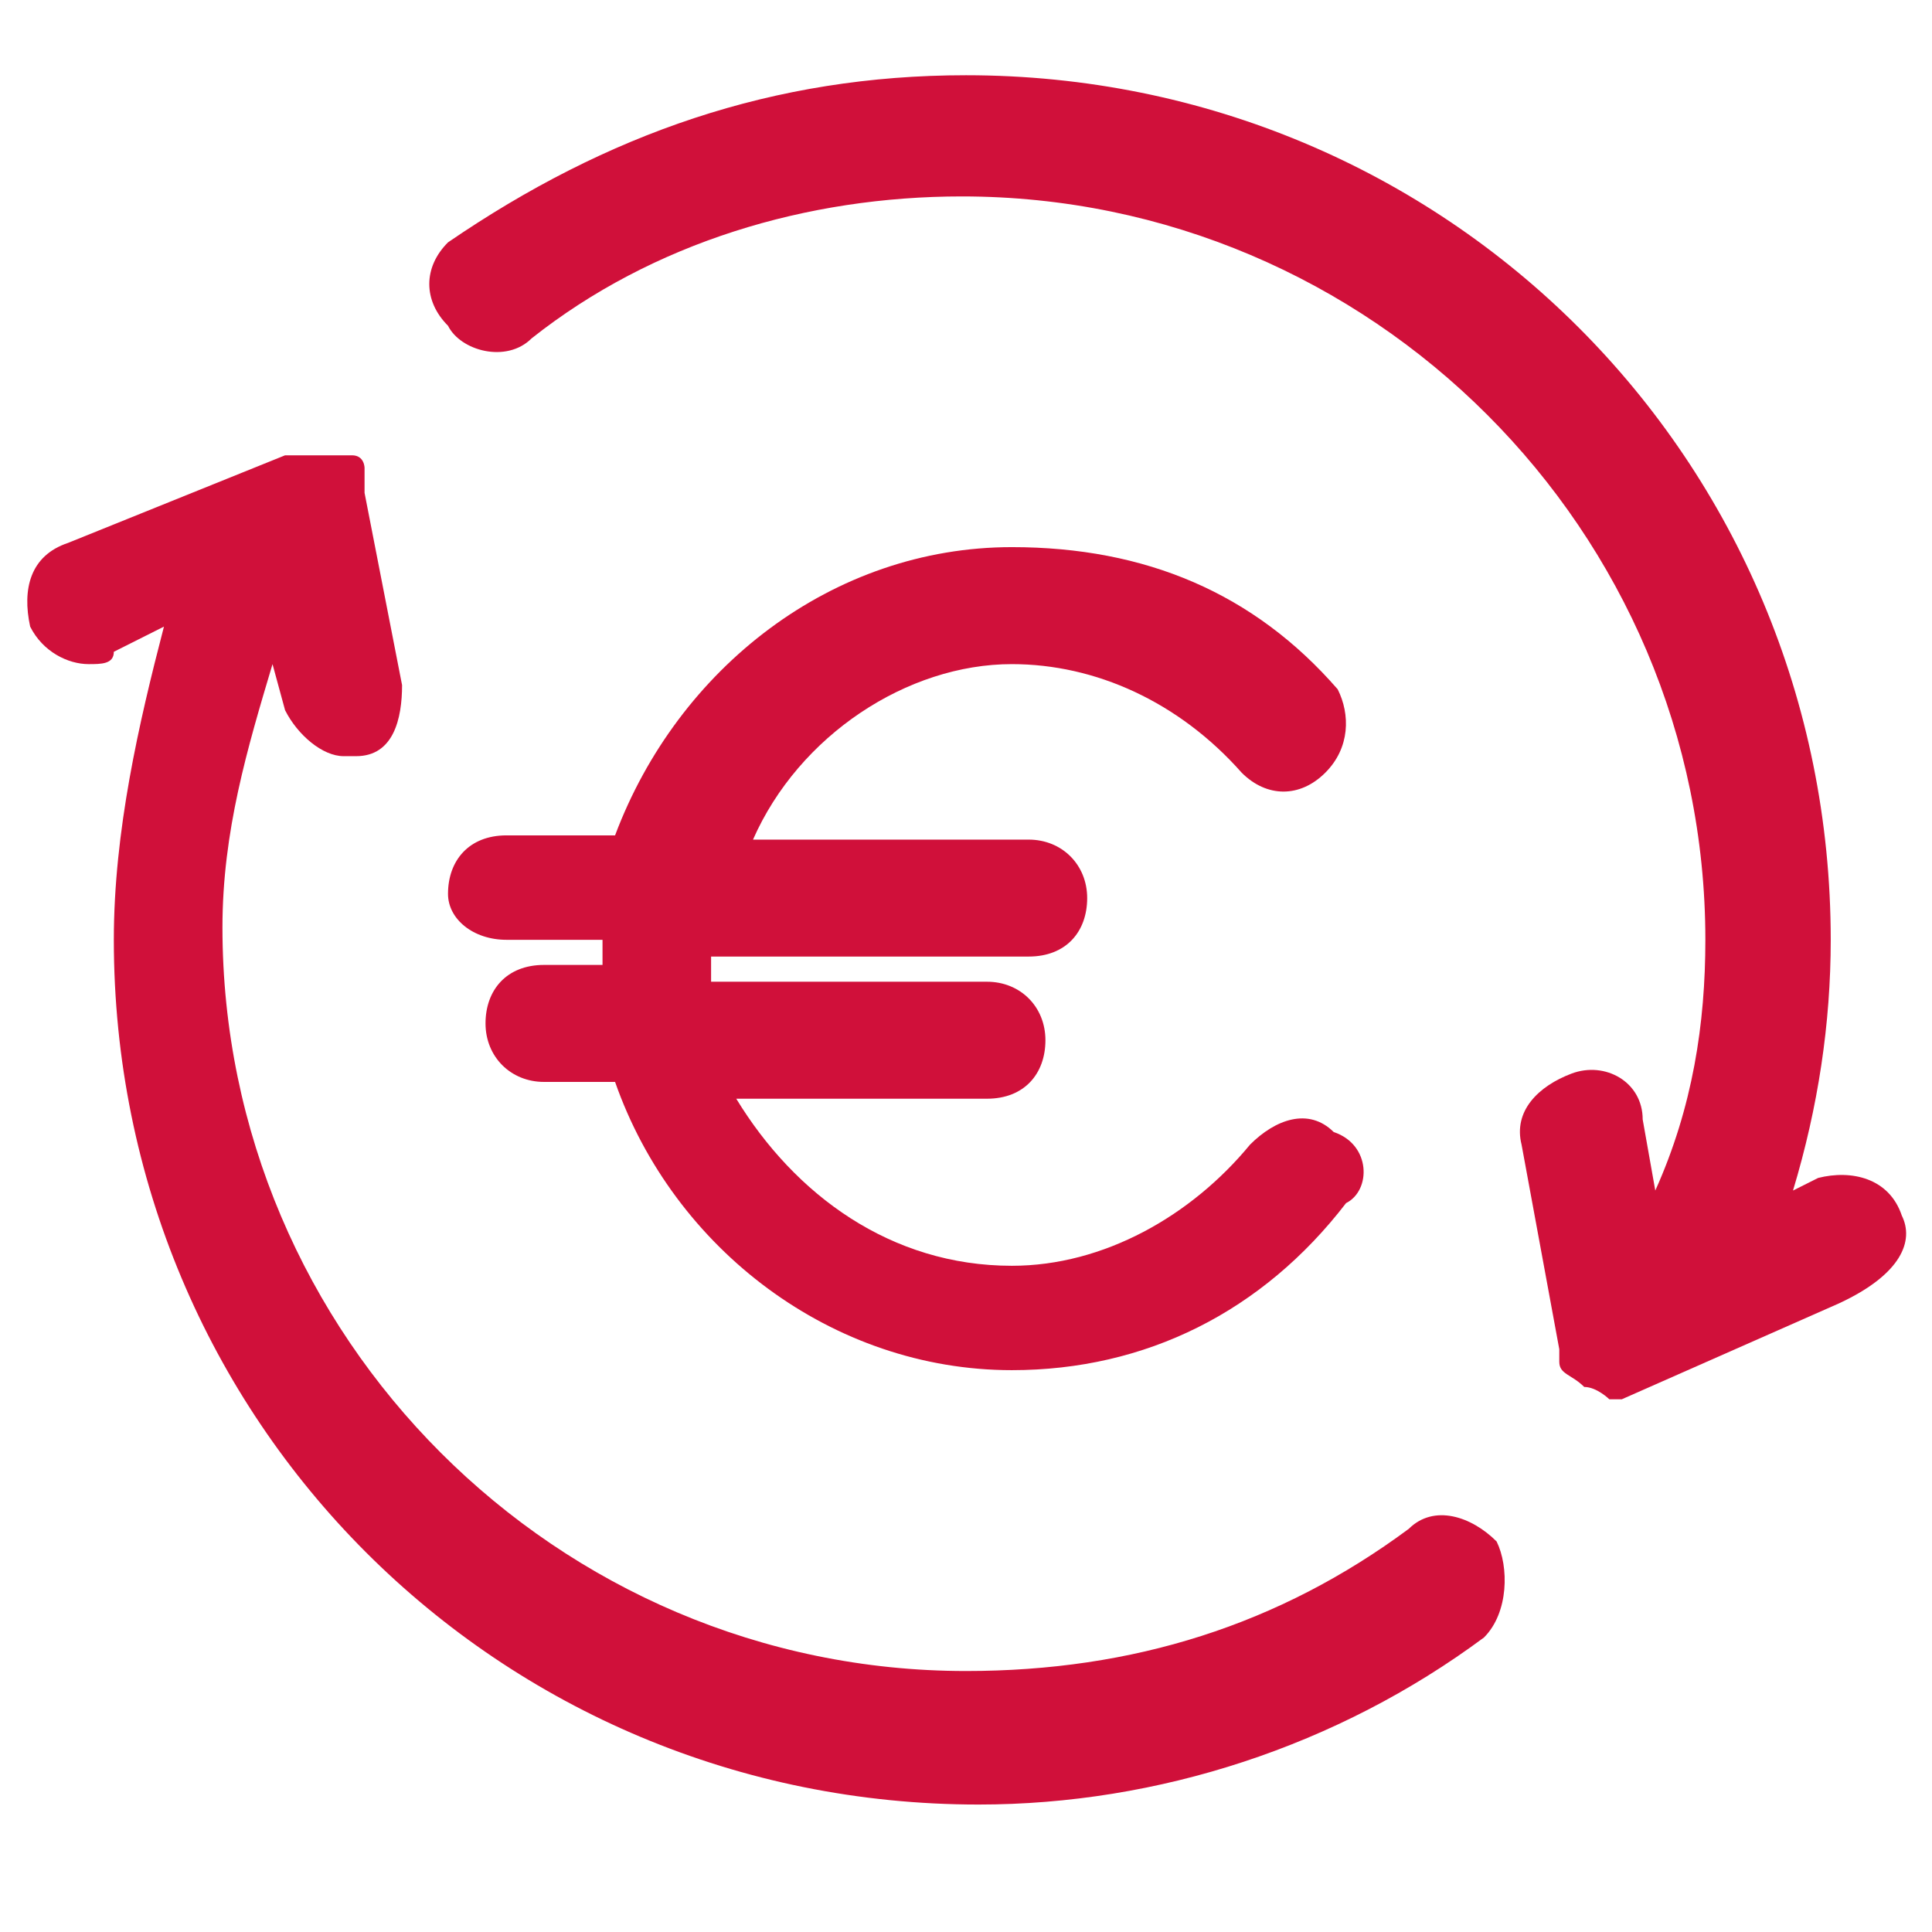 <svg xmlns="http://www.w3.org/2000/svg" xmlns:xlink="http://www.w3.org/1999/xlink" width="48" zoomAndPan="magnify" viewBox="0 0 36 36" height="48" preserveAspectRatio="xMidYMid meet" version="1.0"><defs><clipPath id="9b3ebd3026"><path d="M 0.488 8 L 29 8 L 29 34 L 0.488 34 Z M 0.488 8 " clip-rule="nonzero"/></clipPath><clipPath id="df132a2152"><path d="M 8 1 L 35.512 1 L 35.512 27 L 8 27 Z M 8 1 " clip-rule="nonzero"/></clipPath></defs><g clip-path="url(#9b3ebd3026)"><path fill="#d0103a" d="M 26.25 28.488 C 23.836 30.277 21.113 31.137 18 31.137 C 10.371 31.137 4.145 24.906 4.145 17.281 C 4.145 15.488 4.613 13.934 5.078 12.375 L 5.312 13.234 C 5.547 13.699 6.012 14.09 6.402 14.09 L 6.637 14.09 C 7.336 14.09 7.492 13.387 7.492 12.766 L 6.793 9.184 L 6.793 8.719 C 6.793 8.719 6.793 8.484 6.559 8.484 L 5.312 8.484 L 1.266 10.117 C 0.562 10.352 0.41 10.977 0.562 11.676 C 0.797 12.145 1.266 12.375 1.652 12.375 C 1.887 12.375 2.121 12.375 2.121 12.145 L 3.055 11.676 C 2.59 13.465 2.121 15.488 2.121 17.512 C 2.121 26.465 9.281 33.625 18.234 33.625 C 21.582 33.625 24.926 32.535 27.652 30.512 C 28.117 30.047 28.117 29.188 27.887 28.723 C 27.418 28.254 26.719 28.023 26.25 28.488 Z M 26.25 28.488 " fill-opacity="1" fill-rule="nonzero"/></g><g clip-path="url(#df132a2152)"><path fill="#d0103a" d="M 35.438 22.652 C 35.203 21.949 34.5 21.793 33.879 21.949 L 33.41 22.184 C 33.879 20.629 34.113 19.07 34.113 17.512 C 34.113 8.562 26.953 1.402 18 1.402 C 14.418 1.402 11.305 2.492 8.348 4.516 C 7.883 4.98 7.883 5.605 8.348 6.07 C 8.582 6.539 9.438 6.773 9.906 6.305 C 12.164 4.516 15.043 3.66 17.922 3.66 C 25.551 3.66 31.777 9.887 31.777 17.512 C 31.777 19.07 31.543 20.629 30.844 22.184 L 30.609 20.859 C 30.609 20.16 29.91 19.77 29.285 20.004 C 28.664 20.238 28.195 20.703 28.352 21.328 L 29.055 25.141 L 29.055 25.375 C 29.055 25.609 29.285 25.609 29.52 25.844 C 29.754 25.844 29.988 26.074 29.988 26.074 L 30.219 26.074 L 34.27 24.285 C 35.438 23.742 35.668 23.117 35.438 22.652 Z M 35.438 22.652 " fill-opacity="1" fill-rule="nonzero"/></g><path fill="#d0103a" d="M 18.855 12.375 C 20.414 12.375 21.969 13.078 23.137 14.398 C 23.605 14.867 24.227 14.867 24.695 14.398 C 25.16 13.934 25.16 13.309 24.926 12.844 C 23.371 11.055 21.348 10.195 18.855 10.195 C 15.508 10.195 12.629 12.453 11.461 15.566 L 9.438 15.566 C 8.738 15.566 8.348 16.035 8.348 16.656 C 8.348 17.125 8.816 17.512 9.438 17.512 L 11.227 17.512 L 11.227 17.98 L 10.137 17.98 C 9.438 17.98 9.047 18.449 9.047 19.07 C 9.047 19.691 9.516 20.16 10.137 20.16 L 11.461 20.16 C 12.551 23.273 15.508 25.531 18.855 25.531 C 21.348 25.531 23.527 24.441 25.082 22.418 C 25.551 22.184 25.551 21.328 24.852 21.094 C 24.383 20.629 23.762 20.859 23.293 21.328 C 22.203 22.652 20.57 23.586 18.855 23.586 C 16.598 23.586 14.809 22.262 13.719 20.473 L 18.391 20.473 C 19.09 20.473 19.48 20.004 19.48 19.383 C 19.48 18.758 19.012 18.293 18.391 18.293 L 13.25 18.293 L 13.25 17.824 L 19.168 17.824 C 19.867 17.824 20.258 17.359 20.258 16.734 C 20.258 16.113 19.789 15.645 19.168 15.645 L 14.031 15.645 C 14.887 13.699 16.91 12.375 18.855 12.375 Z M 18.855 12.375 " fill-opacity="1" fill-rule="nonzero"/></svg>